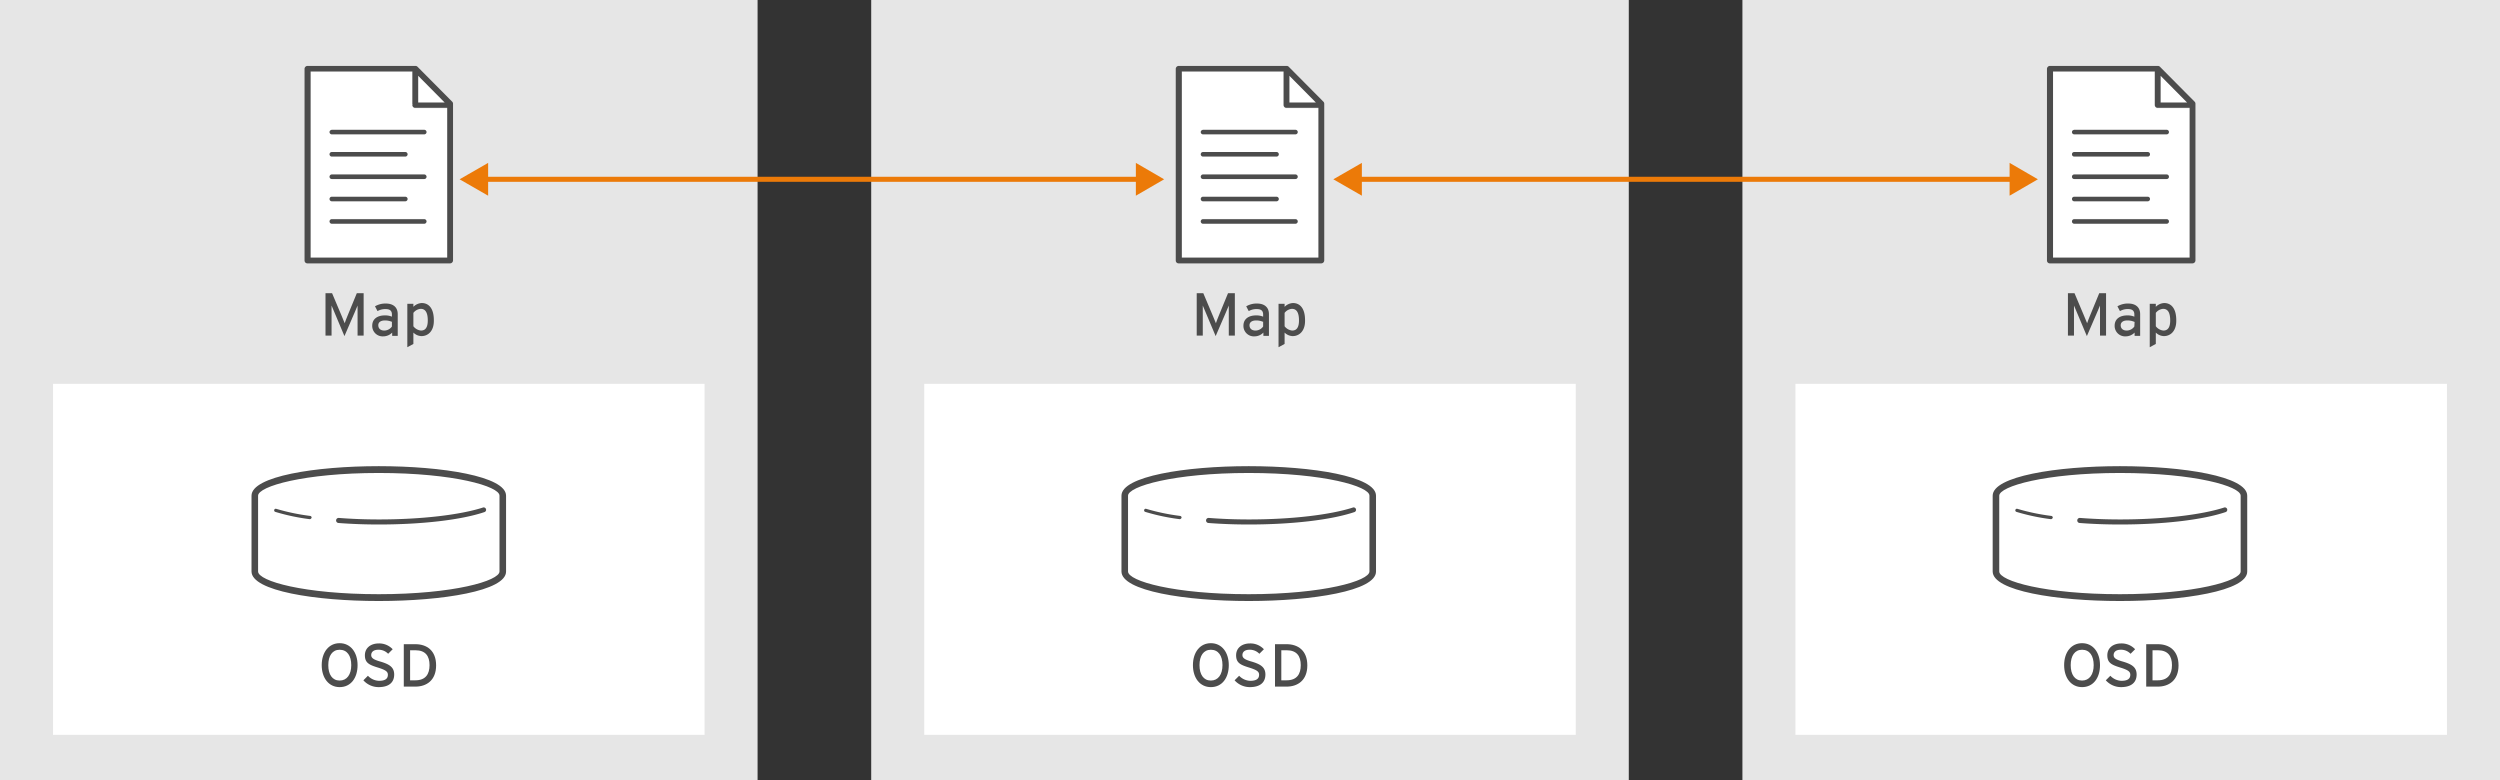<?xml version="1.0" encoding="UTF-8" standalone="no"?>
<svg
   xmlns:dc="http://purl.org/dc/elements/1.1/"
   xmlns:cc="http://creativecommons.org/ns#"
   xmlns:rdf="http://www.w3.org/1999/02/22-rdf-syntax-ns#"
   xmlns:svg="http://www.w3.org/2000/svg"
   xmlns="http://www.w3.org/2000/svg"
   xmlns:sodipodi="http://sodipodi.sourceforge.net/DTD/sodipodi-0.dtd"
   xmlns:inkscape="http://www.inkscape.org/namespaces/inkscape"
   id="Layer_1"
   data-name="Layer 1"
   width="990"
   height="309"
   viewBox="0 0 990 309"
   version="1.1"
   sodipodi:docname="clustermaps-clustermaps-manage-sync-osd.svg"
   inkscape:version="0.92.2 5c3e80d, 2017-08-06">
  <rect x="0" y="0" width="990" height="309" fill="#333333" stroke="none"/>
  <sodipodi:namedview
     pagecolor="#ffffff"
     bordercolor="#666666"
     borderopacity="1"
     objecttolerance="10"
     gridtolerance="10"
     guidetolerance="10"
     inkscape:pageopacity="0"
     inkscape:pageshadow="2"
     inkscape:window-width="640"
     inkscape:window-height="480"
     id="namedview98"
     showgrid="false"
     inkscape:zoom="0.32727273"
     inkscape:cx="495"
     inkscape:cy="154.5"
     inkscape:window-x="0"
     inkscape:window-y="0"
     inkscape:window-maximized="0"
     inkscape:current-layer="Layer_1" />
  <defs
     id="defs4">
    <style
       id="style2">.cls-1{fill:#e6e6e6;}.cls-2{fill:#fff;}.cls-3{fill:#4c4c4c;}.cls-4{fill:none;stroke:#ec7a08;stroke-miterlimit:10;stroke-width:2px;}.cls-5{fill:#ec7a08;}</style>
  </defs>
  <title
     id="title6">clustermaps-clustermaps-manage-sync-osd</title>
  <rect
     id="rect4"
     class="cls-1"
     width="300"
     height="309" />
  <rect
     id="rect6"
     class="cls-2"
     x="21"
     y="152"
     width="258"
     height="139" />
  <g
     id="g14">
    <path
       id="path8"
       class="cls-3"
       d="M157.7,151.2V139.3c-.2.5-.7,1.7-1.1,2.6l-4.1,9.5-4-9.5c-.4-1-.9-2.2-1.1-2.6v11.9H145V134.4h2.6l3.8,9c.4,1,.9,2.2,1.2,2.9.2-.7.7-1.9,1.1-2.9l3.7-9h2.7v16.8Z"
       transform="translate(-16.1 -18.3)" />
    <path
       id="path10"
       class="cls-3"
       d="M171.4,151.2V150a4.91,4.91,0,0,1-3.5,1.5,4.13,4.13,0,0,1-4.4-4.2c0-2.8,2.2-4.1,5-4.1a7,7,0,0,1,2.8.5v-.9q0-2.1-2.4-2.1a6,6,0,0,0-3.3.8l-1-1.9a8.06,8.06,0,0,1,4.3-1.1c2.8,0,4.7,1.4,4.7,4.2v8.6h-2.2v-.1Zm0-5.4a6.63,6.63,0,0,0-2.9-.6c-1.6,0-2.6.7-2.6,1.9s.8,2.1,2.4,2.1a3.75,3.75,0,0,0,3-1.6v-1.8Z"
       transform="translate(-16.1 -18.3)" />
    <path
       id="path12"
       class="cls-3"
       d="M183,151.4a4.76,4.76,0,0,1-3.2-1.4v4.5l-2.4,1.3V138.6h2.4v1.2a5.07,5.07,0,0,1,3.3-1.5c2.7,0,4.8,2,4.8,6.8C188,149.4,185.6,151.4,183,151.4Zm-.3-10.8a4.06,4.06,0,0,0-2.9,1.6v5.3a4.32,4.32,0,0,0,3,1.7c1.8,0,2.7-1.3,2.7-4C185.5,142,184.5,140.6,182.7,140.6Z"
       transform="translate(-16.1 -18.3)" />
  </g>
  <g
     id="g22">
    <path
       id="path16"
       class="cls-3"
       d="M150.6,290.4c-4.3,0-7.1-3.6-7.1-8.7s2.8-8.7,7.1-8.7,7.1,3.6,7.1,8.7S155,290.4,150.6,290.4Zm0-14.8c-2.9,0-4.5,2.4-4.5,6.1s1.6,6.1,4.5,6.1,4.6-2.4,4.6-6.1S153.6,275.6,150.6,275.6Z"
       transform="translate(-16.1 -18.3)" />
    <path
       id="path18"
       class="cls-3"
       d="M166,290.4a8.06,8.06,0,0,1-6-2.7l1.8-1.8a6.24,6.24,0,0,0,4.4,2c2.4,0,3.5-.8,3.5-2.4,0-1.3-1-1.9-3.8-2.8-3.6-1.1-5.3-1.9-5.3-4.9s2.4-4.7,5.5-4.7a7.31,7.31,0,0,1,5.5,2.3l-1.8,1.8a5.13,5.13,0,0,0-3.9-1.6c-2,0-2.8,1-2.8,2.1s.8,1.8,3.7,2.6c3.3,1,5.4,2.1,5.4,5.1S170.3,290.4,166,290.4Z"
       transform="translate(-16.1 -18.3)" />
    <path
       id="path20"
       class="cls-3"
       d="M180.6,290.2H176V273.4h4.6c4.5,0,8.2,2.5,8.2,8.4S185,290.2,180.6,290.2Zm0-14.4h-2.1v11.9h2.1c4,0,5.6-2.4,5.6-6S184.6,275.8,180.6,275.8Z"
       transform="translate(-16.1 -18.3)" />
  </g>
  <g
     id="g34">
    <g
       id="g32">
      <g
         id="g30">
        <path
           id="path24"
           class="cls-3"
           d="M138.8,223.9h0a82.69,82.69,0,0,1-13.7-2.9.63.63,0,1,1,.4-1.2,84,84,0,0,0,13.4,2.8.66.66,0,0,1,.6.7A.86.86,0,0,1,138.8,223.9Z"
           transform="translate(-16.1 -18.3)" />
        <path
           id="path26"
           class="cls-3"
           d="M166.1,226c-5.5,0-10.9-.2-16-.6a1,1,0,0,1,.2-2q7.65.6,15.9.6c16.7,0,32.1-1.8,41.1-4.7a.95.95,0,1,1,.6,1.8C198.7,224.2,183.1,226,166.1,226Z"
           transform="translate(-16.1 -18.3)" />
        <path
           id="path28"
           class="cls-3"
           d="M166.1,256.3c-25.1,0-50.4-4-50.4-11.7v-30c0-7.7,25.4-11.7,50.4-11.7s50.4,4,50.4,11.7v30C216.6,252.3,191.2,256.3,166.1,256.3Zm0-50.7c-29.6,0-47.8,5.3-47.8,9v30c0,3.8,18.2,9,47.8,9s47.8-5.3,47.8-9v-30C214,210.9,195.8,205.6,166.1,205.6Z"
           transform="translate(-16.1 -18.3)" />
      </g>
    </g>
  </g>
  <g
     id="g52">
    <path
       id="path36"
       class="cls-2"
       d="M179.4,60c0-.1,0-.2.1-.2a.35.35,0,0,0-.1-.2V46.7H139.1v73.7h54.1V61.2H180.6A1.16,1.16,0,0,1,179.4,60ZM147.5,96.3h29.1a.9.9,0,1,1,0,1.8H147.5a.9.9,0,1,1,0-1.8Zm36.6,10.5H147.5a.9.9,0,1,1,0-1.8h36.6a.9.9,0,1,1,0,1.8Zm0-17.7H147.5a.9.9,0,1,1,0-1.8h36.6a.9.9,0,0,1,.9.9A.84.84,0,0,1,184.1,89.1Zm-37.5-9.7a.9.9,0,0,1,.9-.9h29.1a.9.9,0,1,1,0,1.8H147.5A.9.9,0,0,1,146.6,79.4ZM185,70.6a.9.9,0,0,1-.9.9H147.5a.9.9,0,0,1,0-1.8h36.6C184.6,69.8,185,70.1,185,70.6Z"
       transform="translate(-16.1 -18.3)" />
    <polygon
       id="polygon38"
       class="cls-2"
       points="165.6 30 165.6 40.6 176.1 40.6 165.6 30" />
    <path
       id="path40"
       class="cls-3"
       d="M181.4,44.7a1.14,1.14,0,0,0-.8-.3H137.9a1.2,1.2,0,0,0-1.2,1.1v76a1.13,1.13,0,0,0,1.2,1.1h56.4a1.2,1.2,0,0,0,1.2-1.1V59.4a1.14,1.14,0,0,0-.3-.8Zm.3,3.6,10.5,10.6H181.7Zm11.5,72H139.1V46.6h40.3V59.5c0,.1,0,.2.1.2a.35.35,0,0,1-.1.2,1.13,1.13,0,0,0,1.2,1.1h12.6v59.3Z"
       transform="translate(-16.1 -18.3)" />
    <path
       id="path42"
       class="cls-3"
       d="M146.6,70.6a.9.9,0,0,0,.9.9h36.6a.9.9,0,0,0,0-1.8H147.5C147,69.8,146.6,70.1,146.6,70.6Z"
       transform="translate(-16.1 -18.3)" />
    <path
       id="path44"
       class="cls-3"
       d="M147.5,80.3h29.1a.9.9,0,1,0,0-1.8H147.5a.9.9,0,1,0,0,1.8Z"
       transform="translate(-16.1 -18.3)" />
    <path
       id="path46"
       class="cls-3"
       d="M184.1,87.4H147.5a.9.9,0,0,0,0,1.8h36.6a.9.9,0,1,0,0-1.8Z"
       transform="translate(-16.1 -18.3)" />
    <path
       id="path48"
       class="cls-3"
       d="M147.5,98h29.1a.9.9,0,1,0,0-1.8H147.5a.9.9,0,0,0,0,1.8Z"
       transform="translate(-16.1 -18.3)" />
    <path
       id="path50"
       class="cls-3"
       d="M184.1,105.1H147.5a.9.9,0,0,0,0,1.8h36.6a.9.9,0,1,0,0-1.8Z"
       transform="translate(-16.1 -18.3)" />
  </g>
  <rect
     id="rect54"
     class="cls-1"
     x="345"
     width="300"
     height="309" />
  <rect
     id="rect56"
     class="cls-2"
     x="366"
     y="152"
     width="258"
     height="139" />
  <g
     id="g64">
    <path
       id="path58"
       class="cls-3"
       d="M502.7,151.2V139.3c-.2.5-.7,1.7-1.1,2.6l-4.1,9.5-4-9.5c-.4-1-.9-2.2-1.1-2.6v11.9H490V134.4h2.6l3.8,9c.4,1,.9,2.2,1.2,2.9.2-.7.7-1.9,1.1-2.9l3.7-9h2.7v16.8Z"
       transform="translate(-16.1 -18.3)" />
    <path
       id="path60"
       class="cls-3"
       d="M516.4,151.2V150a4.91,4.91,0,0,1-3.5,1.5,4.13,4.13,0,0,1-4.4-4.2c0-2.8,2.2-4.1,5-4.1a7,7,0,0,1,2.8.5v-.9q0-2.1-2.4-2.1a6,6,0,0,0-3.3.8l-1-1.9a8.06,8.06,0,0,1,4.3-1.1c2.8,0,4.7,1.4,4.7,4.2v8.6h-2.2v-.1Zm0-5.4a6.63,6.63,0,0,0-2.9-.6c-1.6,0-2.6.7-2.6,1.9s.8,2.1,2.4,2.1a3.75,3.75,0,0,0,3-1.6v-1.8Z"
       transform="translate(-16.1 -18.3)" />
    <path
       id="path62"
       class="cls-3"
       d="M528,151.4a4.76,4.76,0,0,1-3.2-1.4v4.5l-2.4,1.3V138.6h2.4v1.2a5.07,5.07,0,0,1,3.3-1.5c2.7,0,4.8,2,4.8,6.8C533,149.4,530.6,151.4,528,151.4Zm-.3-10.8a4.06,4.06,0,0,0-2.9,1.6v5.3a4.32,4.32,0,0,0,3,1.7c1.8,0,2.7-1.3,2.7-4C530.5,142,529.5,140.6,527.7,140.6Z"
       transform="translate(-16.1 -18.3)" />
  </g>
  <g
     id="g72">
    <path
       id="path66"
       class="cls-3"
       d="M495.6,290.4c-4.3,0-7.1-3.6-7.1-8.7s2.8-8.7,7.1-8.7,7.1,3.6,7.1,8.7S500,290.4,495.6,290.4Zm0-14.8c-2.9,0-4.5,2.4-4.5,6.1s1.6,6.1,4.5,6.1,4.6-2.4,4.6-6.1S498.6,275.6,495.6,275.6Z"
       transform="translate(-16.1 -18.3)" />
    <path
       id="path68"
       class="cls-3"
       d="M511,290.4a8.06,8.06,0,0,1-6-2.7l1.8-1.8a6.24,6.24,0,0,0,4.4,2c2.4,0,3.5-.8,3.5-2.4,0-1.3-1-1.9-3.8-2.8-3.6-1.1-5.3-1.9-5.3-4.9s2.4-4.7,5.5-4.7a7.31,7.31,0,0,1,5.5,2.3l-1.8,1.8a5.13,5.13,0,0,0-3.9-1.6c-2,0-2.8,1-2.8,2.1s.8,1.8,3.7,2.6c3.3,1,5.4,2.1,5.4,5.1S515.3,290.4,511,290.4Z"
       transform="translate(-16.1 -18.3)" />
    <path
       id="path70"
       class="cls-3"
       d="M525.6,290.2H521V273.4h4.6c4.5,0,8.2,2.5,8.2,8.4S530,290.2,525.6,290.2Zm0-14.4h-2.1v11.9h2.1c4,0,5.6-2.4,5.6-6S529.6,275.8,525.6,275.8Z"
       transform="translate(-16.1 -18.3)" />
  </g>
  <g
     id="g84">
    <g
       id="g82">
      <g
         id="g80">
        <path
           id="path74"
           class="cls-3"
           d="M483.3,223.9h0a82.69,82.69,0,0,1-13.7-2.9.63.63,0,1,1,.4-1.2,84,84,0,0,0,13.4,2.8.66.66,0,0,1,.6.7A.86.86,0,0,1,483.3,223.9Z"
           transform="translate(-16.1 -18.3)" />
        <path
           id="path76"
           class="cls-3"
           d="M510.6,226c-5.5,0-10.9-.2-16-.6a1,1,0,1,1,.2-2q7.65.6,15.9.6c16.7,0,32.1-1.8,41.1-4.7a.95.95,0,1,1,.6,1.8C543.2,224.2,527.6,226,510.6,226Z"
           transform="translate(-16.1 -18.3)" />
        <path
           id="path78"
           class="cls-3"
           d="M510.6,256.3c-25.1,0-50.4-4-50.4-11.7v-30c0-7.7,25.4-11.7,50.4-11.7s50.4,4,50.4,11.7v30C561.1,252.3,535.7,256.3,510.6,256.3Zm0-50.7c-29.6,0-47.8,5.3-47.8,9v30c0,3.8,18.2,9,47.8,9s47.8-5.3,47.8-9v-30C558.5,210.9,540.3,205.6,510.6,205.6Z"
           transform="translate(-16.1 -18.3)" />
      </g>
    </g>
  </g>
  <g
     id="g102">
    <path
       id="path86"
       class="cls-2"
       d="M524.4,60V46.7H484.1v73.7h54.1V61.2H525.6A1.16,1.16,0,0,1,524.4,60ZM492.5,96.3h29.1a.9.9,0,0,1,0,1.8H492.5a.9.9,0,0,1,0-1.8Zm36.6,10.5H492.5a.9.9,0,0,1,0-1.8h36.6a.9.9,0,0,1,0,1.8Zm0-17.7H492.5a.9.9,0,0,1,0-1.8h36.6a.9.9,0,0,1,.9.9A.84.84,0,0,1,529.1,89.1Zm-37.5-9.7a.9.9,0,0,1,.9-.9h29.1a.9.9,0,0,1,0,1.8H492.5A.9.9,0,0,1,491.6,79.4ZM530,70.6a.9.9,0,0,1-.9.9H492.5a.9.9,0,1,1,0-1.8h36.6C529.6,69.8,530,70.1,530,70.6Z"
       transform="translate(-16.1 -18.3)" />
    <polygon
       id="polygon88"
       class="cls-2"
       points="510.6 30 510.6 40.6 521.1 40.6 510.6 30" />
    <path
       id="path90"
       class="cls-3"
       d="M526.4,44.7a1.14,1.14,0,0,0-.8-.3H482.9a1.2,1.2,0,0,0-1.2,1.1v76a1.13,1.13,0,0,0,1.2,1.1h56.4a1.2,1.2,0,0,0,1.2-1.1V59.4a1.14,1.14,0,0,0-.3-.8Zm.3,3.6,10.5,10.6H526.7Zm11.5,72H484.1V46.6h40.3V59.9a1.13,1.13,0,0,0,1.2,1.1h12.6Z"
       transform="translate(-16.1 -18.3)" />
    <path
       id="path92"
       class="cls-3"
       d="M491.6,70.6a.9.9,0,0,0,.9.9h36.6a.9.9,0,1,0,0-1.8H492.5C492,69.8,491.6,70.1,491.6,70.6Z"
       transform="translate(-16.1 -18.3)" />
    <path
       id="path94"
       class="cls-3"
       d="M492.5,80.3h29.1a.9.9,0,0,0,0-1.8H492.5a.9.9,0,0,0,0,1.8Z"
       transform="translate(-16.1 -18.3)" />
    <path
       id="path96"
       class="cls-3"
       d="M529.1,87.4H492.5a.9.9,0,1,0,0,1.8h36.6a.9.9,0,1,0,0-1.8Z"
       transform="translate(-16.1 -18.3)" />
    <path
       id="path98"
       class="cls-3"
       d="M492.5,98h29.1a.9.9,0,1,0,0-1.8H492.5a.9.9,0,1,0,0,1.8Z"
       transform="translate(-16.1 -18.3)" />
    <path
       id="path100"
       class="cls-3"
       d="M529.1,105.1H492.5a.9.9,0,1,0,0,1.8h36.6a.9.9,0,0,0,0-1.8Z"
       transform="translate(-16.1 -18.3)" />
  </g>
  <rect
     id="rect104"
     class="cls-1"
     x="690"
     width="300"
     height="309" />
  <rect
     id="rect106"
     class="cls-2"
     x="711"
     y="152"
     width="258"
     height="139" />
  <g
     id="g114">
    <path
       id="path108"
       class="cls-3"
       d="M847.7,151.2V139.3c-.2.5-.7,1.7-1.1,2.6l-4.1,9.5-4-9.5c-.4-1-.9-2.2-1.1-2.6v11.9H835V134.4h2.6l3.8,9c.4,1,.9,2.2,1.2,2.9.2-.7.7-1.9,1.1-2.9l3.7-9h2.7v16.8Z"
       transform="translate(-16.1 -18.3)" />
    <path
       id="path110"
       class="cls-3"
       d="M861.4,151.2V150a4.91,4.91,0,0,1-3.5,1.5,4.13,4.13,0,0,1-4.4-4.2c0-2.8,2.2-4.1,5-4.1a7,7,0,0,1,2.8.5v-.9q0-2.1-2.4-2.1a6,6,0,0,0-3.3.8l-1-1.9a8.06,8.06,0,0,1,4.3-1.1c2.8,0,4.7,1.4,4.7,4.2v8.6h-2.2v-.1Zm0-5.4a6.63,6.63,0,0,0-2.9-.6c-1.6,0-2.6.7-2.6,1.9s.8,2.1,2.4,2.1a3.75,3.75,0,0,0,3-1.6l.1-1.8Z"
       transform="translate(-16.1 -18.3)" />
    <path
       id="path112"
       class="cls-3"
       d="M873,151.4a4.76,4.76,0,0,1-3.2-1.4v4.5l-2.4,1.3V138.6h2.4v1.2a5.07,5.07,0,0,1,3.3-1.5c2.7,0,4.8,2,4.8,6.8C878,149.4,875.6,151.4,873,151.4Zm-.3-10.8a4.06,4.06,0,0,0-2.9,1.6v5.3a4.32,4.32,0,0,0,3,1.7c1.8,0,2.7-1.3,2.7-4C875.5,142,874.5,140.6,872.7,140.6Z"
       transform="translate(-16.1 -18.3)" />
  </g>
  <g
     id="g122">
    <path
       id="path116"
       class="cls-3"
       d="M840.6,290.4c-4.3,0-7.1-3.6-7.1-8.7s2.8-8.7,7.1-8.7,7.1,3.6,7.1,8.7S845,290.4,840.6,290.4Zm0-14.8c-2.9,0-4.5,2.4-4.5,6.1s1.6,6.1,4.5,6.1,4.6-2.4,4.6-6.1S843.6,275.6,840.6,275.6Z"
       transform="translate(-16.1 -18.3)" />
    <path
       id="path118"
       class="cls-3"
       d="M856,290.4a8.06,8.06,0,0,1-6-2.7l1.8-1.8a6.24,6.24,0,0,0,4.4,2c2.4,0,3.5-.8,3.5-2.4,0-1.3-1-1.9-3.8-2.8-3.6-1.1-5.3-1.9-5.3-4.9s2.4-4.7,5.5-4.7a7.31,7.31,0,0,1,5.5,2.3l-1.8,1.8a5.13,5.13,0,0,0-3.9-1.6c-2,0-2.8,1-2.8,2.1s.8,1.8,3.7,2.6c3.3,1,5.4,2.1,5.4,5.1S860.3,290.4,856,290.4Z"
       transform="translate(-16.1 -18.3)" />
    <path
       id="path120"
       class="cls-3"
       d="M870.6,290.2H866V273.4h4.6c4.5,0,8.2,2.5,8.2,8.4S875,290.2,870.6,290.2Zm0-14.4h-2.1v11.9h2.1c4,0,5.6-2.4,5.6-6S874.6,275.8,870.6,275.8Z"
       transform="translate(-16.1 -18.3)" />
  </g>
  <g
     id="g134">
    <g
       id="g132">
      <g
         id="g130">
        <path
           id="path124"
           class="cls-3"
           d="M828.3,223.9h0a82.69,82.69,0,0,1-13.7-2.9.63.63,0,1,1,.4-1.2,84,84,0,0,0,13.4,2.8.66.66,0,0,1,.6.7A.86.86,0,0,1,828.3,223.9Z"
           transform="translate(-16.1 -18.3)" />
        <path
           id="path126"
           class="cls-3"
           d="M855.6,226c-5.5,0-10.9-.2-16-.6a1,1,0,0,1,.2-2q7.65.6,15.9.6c16.7,0,32.1-1.8,41.1-4.7a.95.95,0,1,1,.6,1.8C888.2,224.2,872.6,226,855.6,226Z"
           transform="translate(-16.1 -18.3)" />
        <path
           id="path128"
           class="cls-3"
           d="M855.6,256.3c-25.1,0-50.4-4-50.4-11.7v-30c0-7.7,25.4-11.7,50.4-11.7s50.4,4,50.4,11.7v30C906.1,252.3,880.7,256.3,855.6,256.3Zm0-50.7c-29.6,0-47.8,5.3-47.8,9v30c0,3.8,18.2,9,47.8,9s47.8-5.3,47.8-9v-30C903.5,210.9,885.3,205.6,855.6,205.6Z"
           transform="translate(-16.1 -18.3)" />
      </g>
    </g>
  </g>
  <g
     id="g152">
    <path
       id="path136"
       class="cls-2"
       d="M869.4,60V46.7H829.1v73.7h54.1V61.2H870.6A1.16,1.16,0,0,1,869.4,60ZM837.5,96.3h29.1a.9.9,0,0,1,0,1.8H837.5a.9.9,0,1,1,0-1.8Zm36.6,10.5H837.5a.9.9,0,1,1,0-1.8h36.6a.9.9,0,0,1,0,1.8Zm0-17.7H837.5a.9.9,0,1,1,0-1.8h36.6a.9.9,0,0,1,.9.9A.84.84,0,0,1,874.1,89.1Zm-37.5-9.7a.9.9,0,0,1,.9-.9h29.1a.9.9,0,0,1,0,1.8H837.5A.9.9,0,0,1,836.6,79.4ZM875,70.6a.9.9,0,0,1-.9.9H837.5a.9.9,0,1,1,0-1.8h36.6C874.6,69.8,875,70.1,875,70.6Z"
       transform="translate(-16.1 -18.3)" />
    <polygon
       id="polygon138"
       class="cls-2"
       points="855.6 30 855.6 40.6 866.1 40.6 855.6 30" />
    <path
       id="path140"
       class="cls-3"
       d="M871.4,44.7a1.14,1.14,0,0,0-.8-.3H827.9a1.2,1.2,0,0,0-1.2,1.1v76a1.13,1.13,0,0,0,1.2,1.1h56.4a1.2,1.2,0,0,0,1.2-1.1V59.4a1.14,1.14,0,0,0-.3-.8Zm.3,3.6,10.5,10.6H871.7Zm11.5,72H829.1V46.6h40.3V59.9a1.13,1.13,0,0,0,1.2,1.1h12.6Z"
       transform="translate(-16.1 -18.3)" />
    <path
       id="path142"
       class="cls-3"
       d="M836.6,70.6a.9.9,0,0,0,.9.9h36.6a.9.9,0,0,0,0-1.8H837.5C837,69.8,836.6,70.1,836.6,70.6Z"
       transform="translate(-16.1 -18.3)" />
    <path
       id="path144"
       class="cls-3"
       d="M837.5,80.3h29.1a.9.9,0,0,0,0-1.8H837.5a.9.9,0,1,0,0,1.8Z"
       transform="translate(-16.1 -18.3)" />
    <path
       id="path146"
       class="cls-3"
       d="M874.1,87.4H837.5a.9.9,0,1,0,0,1.8h36.6a.9.9,0,0,0,0-1.8Z"
       transform="translate(-16.1 -18.3)" />
    <path
       id="path148"
       class="cls-3"
       d="M837.5,98h29.1a.9.9,0,0,0,0-1.8H837.5a.9.9,0,1,0,0,1.8Z"
       transform="translate(-16.1 -18.3)" />
    <path
       id="path150"
       class="cls-3"
       d="M874.1,105.1H837.5a.9.9,0,1,0,0,1.8h36.6a.9.9,0,0,0,0-1.8Z"
       transform="translate(-16.1 -18.3)" />
  </g>
  <g
     id="g166">
    <g
       id="g164">
      <line
         id="line154"
         class="cls-4"
         x1="191.4"
         y1="71"
         x2="451.7"
         y2="71" />
      <g
         id="g158">
        <polygon
           id="polygon156"
           class="cls-5"
           points="193.3 77.5 182 71 193.3 64.5 193.3 77.5" />
      </g>
      <g
         id="g162">
        <polygon
           id="polygon160"
           class="cls-5"
           points="449.8 77.5 461 71 449.8 64.5 449.8 77.5" />
      </g>
    </g>
  </g>
  <g
     id="g180">
    <g
       id="g178">
      <line
         id="line168"
         class="cls-4"
         x1="537.4"
         y1="71"
         x2="797.7"
         y2="71" />
      <g
         id="g172">
        <polygon
           id="polygon170"
           class="cls-5"
           points="539.3 77.5 528 71 539.3 64.5 539.3 77.5" />
      </g>
      <g
         id="g176">
        <polygon
           id="polygon174"
           class="cls-5"
           points="795.8 77.5 807 71 795.8 64.5 795.8 77.5" />
      </g>
    </g>
  </g>
</svg>

